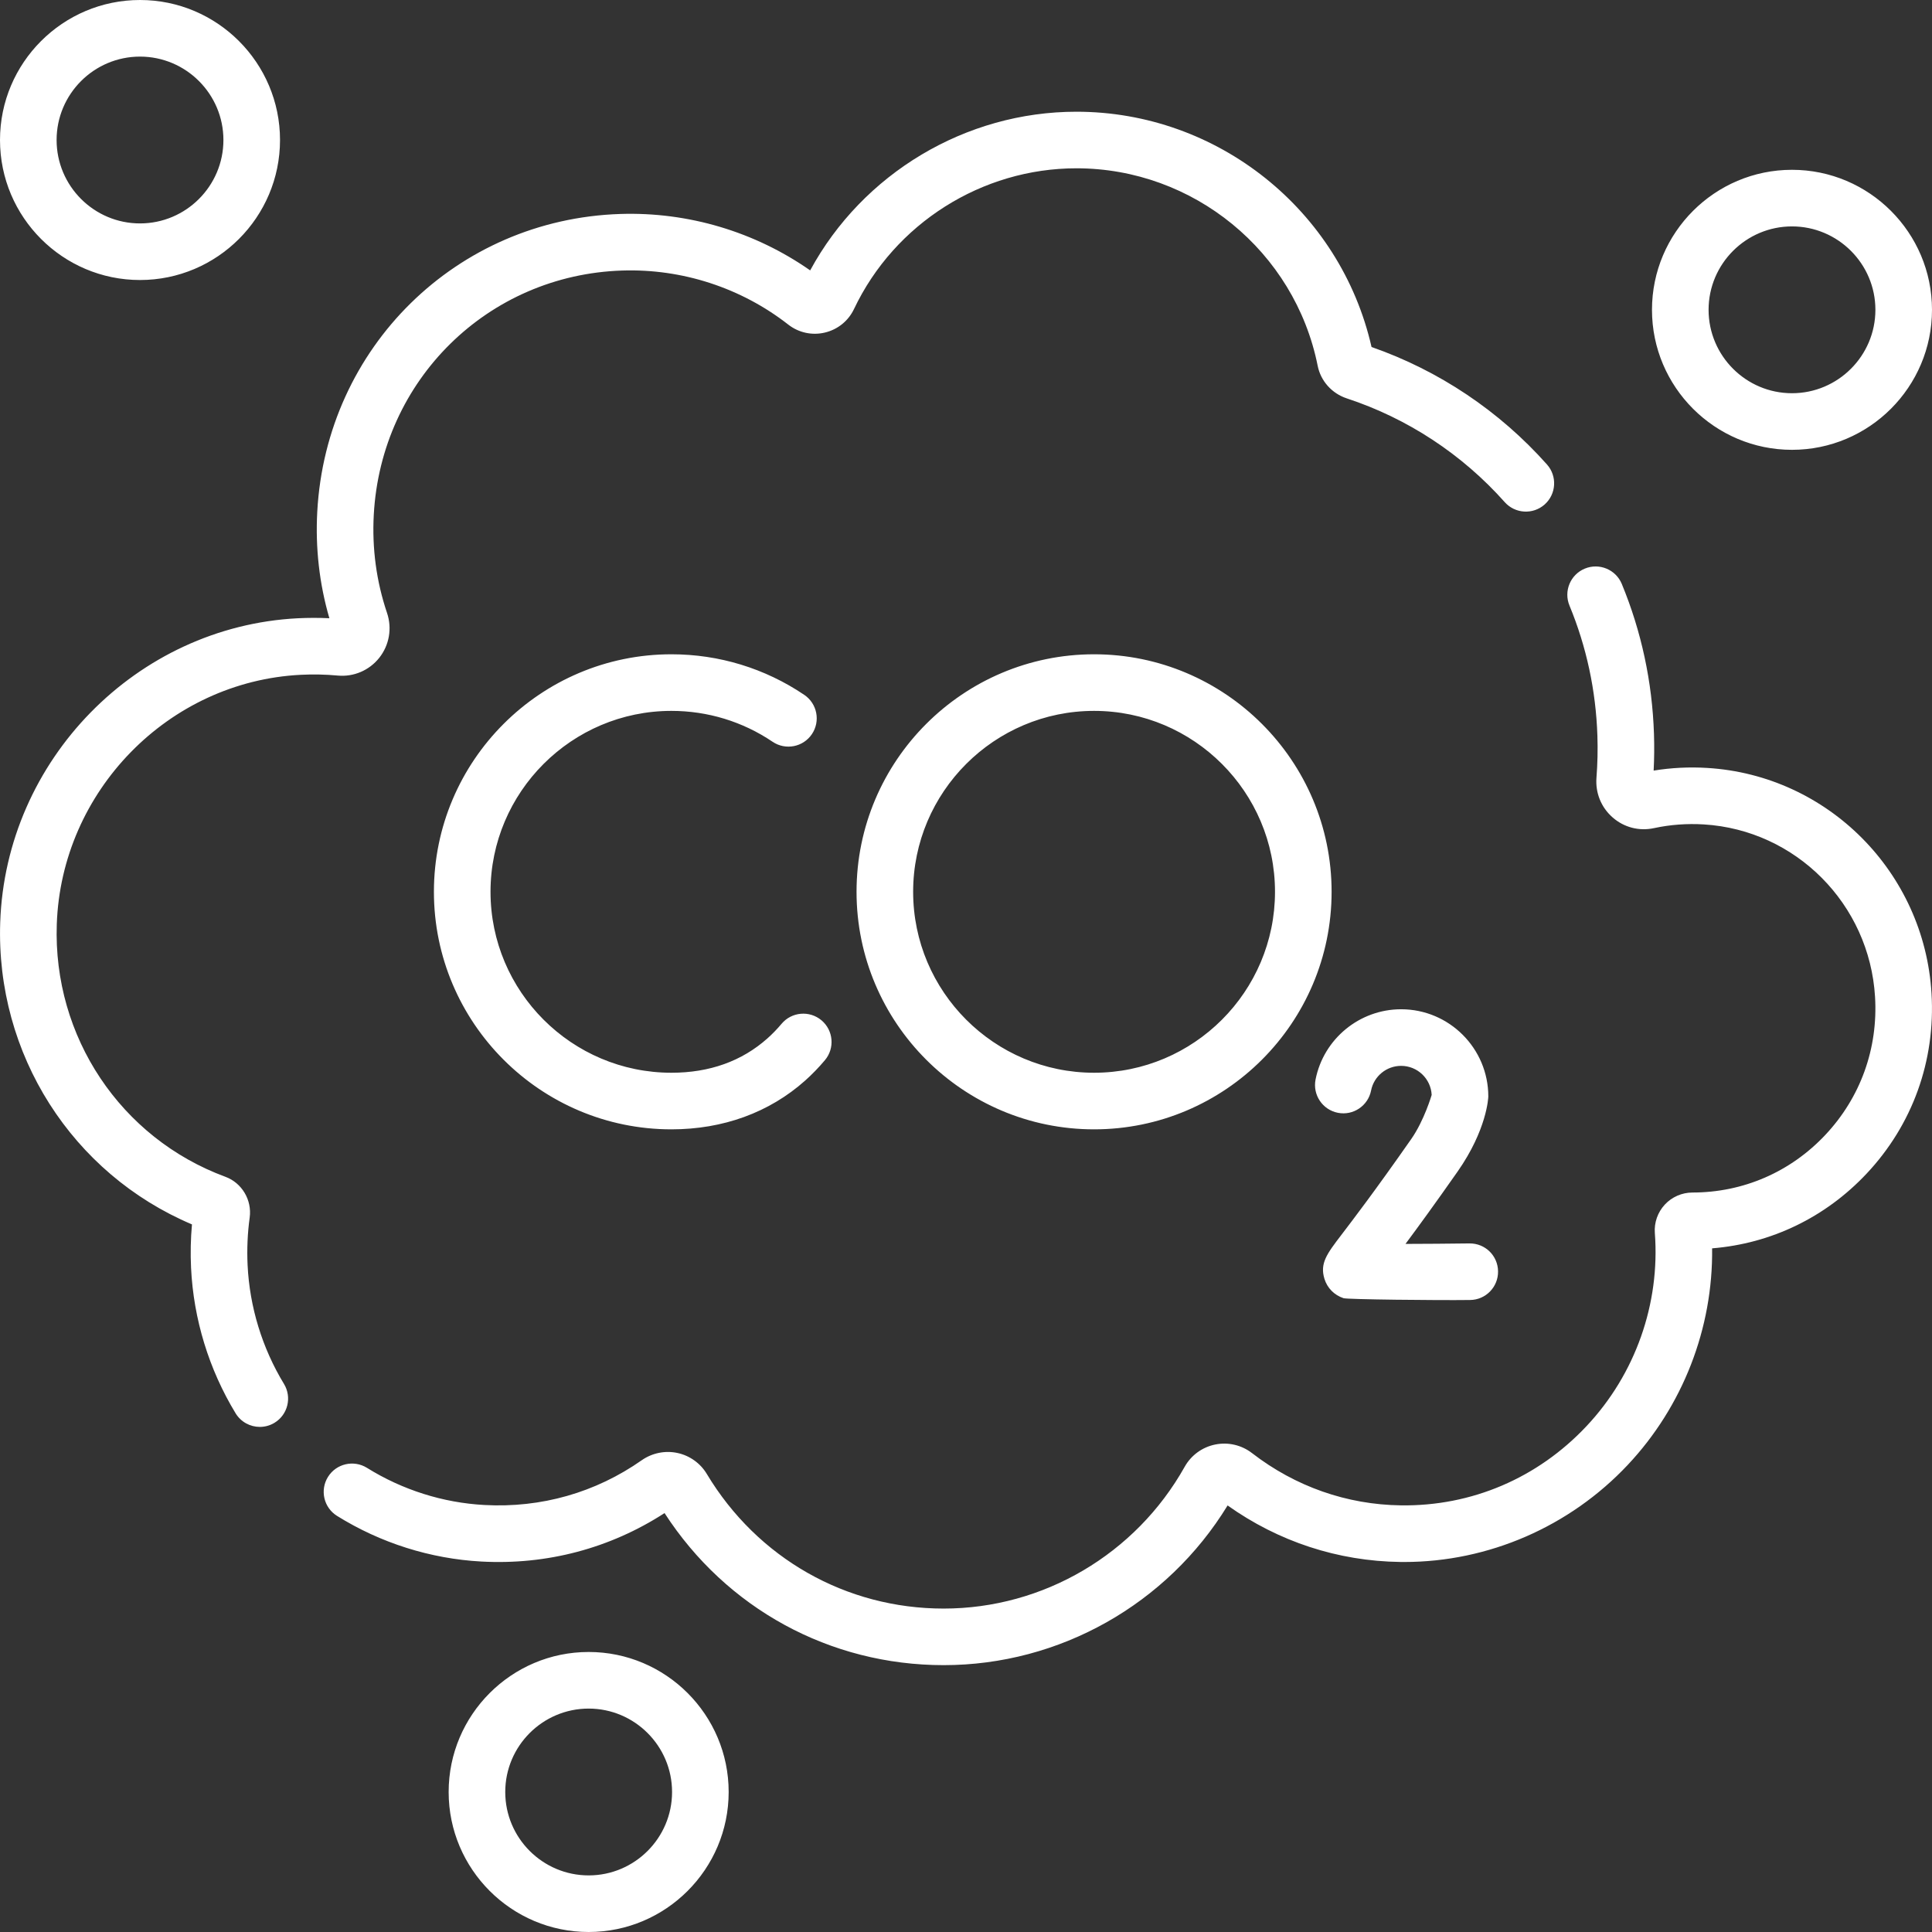 <svg width="64" height="64" viewBox="0 0 64 64" fill="none" xmlns="http://www.w3.org/2000/svg">
<rect x="0" y="0" width="64" height="64" fill="#333333" stroke="none"/>
<g id="Capa_1" clip-path="url(#clip0_748_107)">
<path id="Vector" d="M4.638 9.276C7.195 9.276 9.276 7.195 9.276 4.638C9.276 2.081 7.195 0 4.638 0C2.081 0 0 2.081 0 4.638C0 7.195 2.081 9.276 4.638 9.276ZM4.638 1.875C6.161 1.875 7.401 3.115 7.401 4.638C7.401 6.161 6.161 7.401 4.638 7.401C3.114 7.401 1.875 6.161 1.875 4.638C1.875 3.115 3.114 1.875 4.638 1.875ZM59.362 14.901C61.919 14.901 64 12.82 64 10.263C64 7.706 61.919 5.625 59.362 5.625C56.805 5.625 54.724 7.706 54.724 10.263C54.724 12.82 56.805 14.901 59.362 14.901ZM59.362 7.5C60.885 7.5 62.125 8.74 62.125 10.263C62.125 11.786 60.885 13.026 59.362 13.026C57.839 13.026 56.599 11.786 56.599 10.263C56.599 8.74 57.839 7.5 59.362 7.5ZM12.565 21.789C12.897 21.368 12.993 20.812 12.82 20.302C12.468 19.259 12.321 18.165 12.382 17.049C12.627 12.584 16.164 9.107 20.609 8.962C22.597 8.897 24.551 9.533 26.113 10.753C26.457 11.021 26.899 11.118 27.324 11.017C27.751 10.916 28.103 10.631 28.291 10.235C29.635 7.404 32.527 5.575 35.658 5.575C39.531 5.575 42.892 8.327 43.65 12.118C43.75 12.621 44.12 13.034 44.614 13.197C46.624 13.858 48.433 15.046 49.845 16.633C50.189 17.02 50.782 17.055 51.169 16.711C51.555 16.367 51.59 15.774 51.246 15.387C49.67 13.615 47.665 12.273 45.434 11.495C44.404 6.963 40.335 3.701 35.658 3.701C31.984 3.701 28.579 5.747 26.838 8.957C25.007 7.676 22.794 7.015 20.548 7.088C15.124 7.265 10.809 11.504 10.51 16.946C10.444 18.152 10.579 19.339 10.911 20.48C10.562 20.463 10.211 20.464 9.861 20.481C4.52 20.754 0.191 25.178 0.007 30.554C-0.143 34.921 2.391 38.881 6.359 40.56C6.316 41.036 6.306 41.517 6.329 41.998C6.41 43.695 6.92 45.362 7.805 46.818C7.982 47.108 8.291 47.268 8.607 47.268C8.773 47.268 8.941 47.224 9.093 47.132C9.536 46.863 9.676 46.286 9.407 45.844C8.685 44.655 8.268 43.294 8.202 41.908C8.177 41.38 8.2 40.85 8.271 40.334C8.351 39.752 8.013 39.184 7.467 38.983C3.998 37.703 1.753 34.342 1.881 30.618C2.032 26.207 5.58 22.577 9.957 22.354C10.368 22.333 10.783 22.341 11.189 22.379C11.718 22.428 12.234 22.207 12.565 21.789ZM19.5 54.724C16.943 54.724 14.862 56.805 14.862 59.362C14.862 61.919 16.943 64 19.5 64C22.057 64 24.138 61.919 24.138 59.362C24.138 56.805 22.057 54.724 19.5 54.724ZM19.5 62.125C17.976 62.125 16.737 60.886 16.737 59.362C16.737 57.839 17.976 56.599 19.5 56.599C21.023 56.599 22.263 57.839 22.263 59.362C22.263 60.886 21.023 62.125 19.5 62.125ZM22.242 23.549C23.444 23.549 24.602 23.903 25.593 24.572C26.022 24.862 26.605 24.749 26.895 24.32C27.184 23.891 27.072 23.308 26.642 23.018C25.34 22.139 23.819 21.674 22.242 21.674C17.904 21.674 14.374 25.204 14.374 29.542C14.374 33.881 17.904 37.411 22.242 37.411C23.954 37.411 25.485 36.853 26.67 35.797C26.902 35.59 27.123 35.362 27.327 35.119C27.66 34.722 27.608 34.131 27.212 33.798C26.815 33.466 26.224 33.517 25.891 33.914C25.745 34.088 25.588 34.25 25.423 34.397C24.575 35.153 23.505 35.536 22.243 35.536C18.938 35.536 16.249 32.847 16.249 29.542C16.249 26.238 18.938 23.549 22.242 23.549ZM56.556 25.439C55.959 25.402 55.363 25.432 54.779 25.527C54.8 25.124 54.803 24.717 54.79 24.313C54.733 22.589 54.374 20.918 53.724 19.344C53.526 18.866 52.977 18.638 52.499 18.836C52.02 19.034 51.793 19.582 51.991 20.061C52.555 21.425 52.867 22.877 52.916 24.375C52.931 24.837 52.921 25.304 52.885 25.762C52.846 26.267 53.041 26.747 53.421 27.079C53.799 27.41 54.298 27.539 54.79 27.433C55.328 27.317 55.884 27.276 56.442 27.31C59.49 27.496 61.928 29.95 62.113 33.019C62.217 34.732 61.631 36.358 60.464 37.598C59.308 38.826 57.746 39.503 56.066 39.504C55.718 39.504 55.384 39.65 55.148 39.905C54.913 40.159 54.792 40.502 54.819 40.847C54.996 43.192 54.172 45.523 52.556 47.242C50.935 48.967 48.747 49.899 46.407 49.867C44.614 49.843 42.909 49.244 41.475 48.136C41.128 47.868 40.683 47.764 40.254 47.852C39.826 47.939 39.457 48.208 39.244 48.589C37.62 51.486 34.561 53.286 31.26 53.286C28.023 53.286 25.089 51.618 23.413 48.825C23.2 48.47 22.845 48.217 22.439 48.131C22.032 48.044 21.602 48.132 21.26 48.371C19.729 49.445 17.926 49.958 16.047 49.855C14.675 49.781 13.329 49.355 12.156 48.624C11.716 48.351 11.138 48.485 10.865 48.924C10.591 49.364 10.725 49.942 11.165 50.216C12.605 51.113 14.258 51.636 15.945 51.728C18.116 51.846 20.207 51.292 22.014 50.123C24.061 53.285 27.489 55.16 31.26 55.16C35.098 55.16 38.664 53.144 40.666 49.87C42.351 51.068 44.319 51.714 46.382 51.742C46.427 51.743 46.472 51.743 46.518 51.743C49.304 51.743 51.996 50.575 53.922 48.526C55.749 46.582 56.748 43.998 56.716 41.353C58.669 41.195 60.465 40.332 61.829 38.883C63.354 37.263 64.119 35.14 63.984 32.906C63.743 28.892 60.549 25.682 56.556 25.439ZM46.748 37.734C45.542 39.459 44.821 40.401 44.434 40.908C43.956 41.534 43.716 41.849 43.874 42.364C43.968 42.668 44.198 42.902 44.506 43.004C44.632 43.046 47.608 43.078 48.7 43.064C49.218 43.058 49.632 42.633 49.625 42.115C49.619 41.597 49.199 41.184 48.676 41.19C47.961 41.199 47.205 41.205 46.559 41.206C46.975 40.647 47.539 39.874 48.285 38.809C49.255 37.423 49.302 36.365 49.302 36.321C49.302 34.729 48.007 33.433 46.414 33.433C45.037 33.433 43.845 34.413 43.579 35.763C43.48 36.27 43.81 36.763 44.319 36.863C44.827 36.963 45.319 36.632 45.419 36.124C45.512 35.651 45.93 35.308 46.414 35.308C46.956 35.308 47.4 35.736 47.426 36.271C47.426 36.271 47.18 37.117 46.748 37.734ZM36.243 21.674C31.904 21.674 28.374 25.204 28.374 29.542C28.374 33.881 31.904 37.411 36.243 37.411C40.581 37.411 44.111 33.881 44.111 29.542C44.111 25.203 40.581 21.674 36.243 21.674ZM36.243 35.536C32.938 35.536 30.249 32.847 30.249 29.542C30.249 26.238 32.938 23.549 36.243 23.549C39.547 23.549 42.236 26.238 42.236 29.542C42.236 32.847 39.548 35.536 36.243 35.536Z" fill="white"/>
</g>
<defs>
<clipPath id="clip0_748_107">
<rect width="64" height="64" fill="white"/>
</clipPath>
</defs>
</svg>
